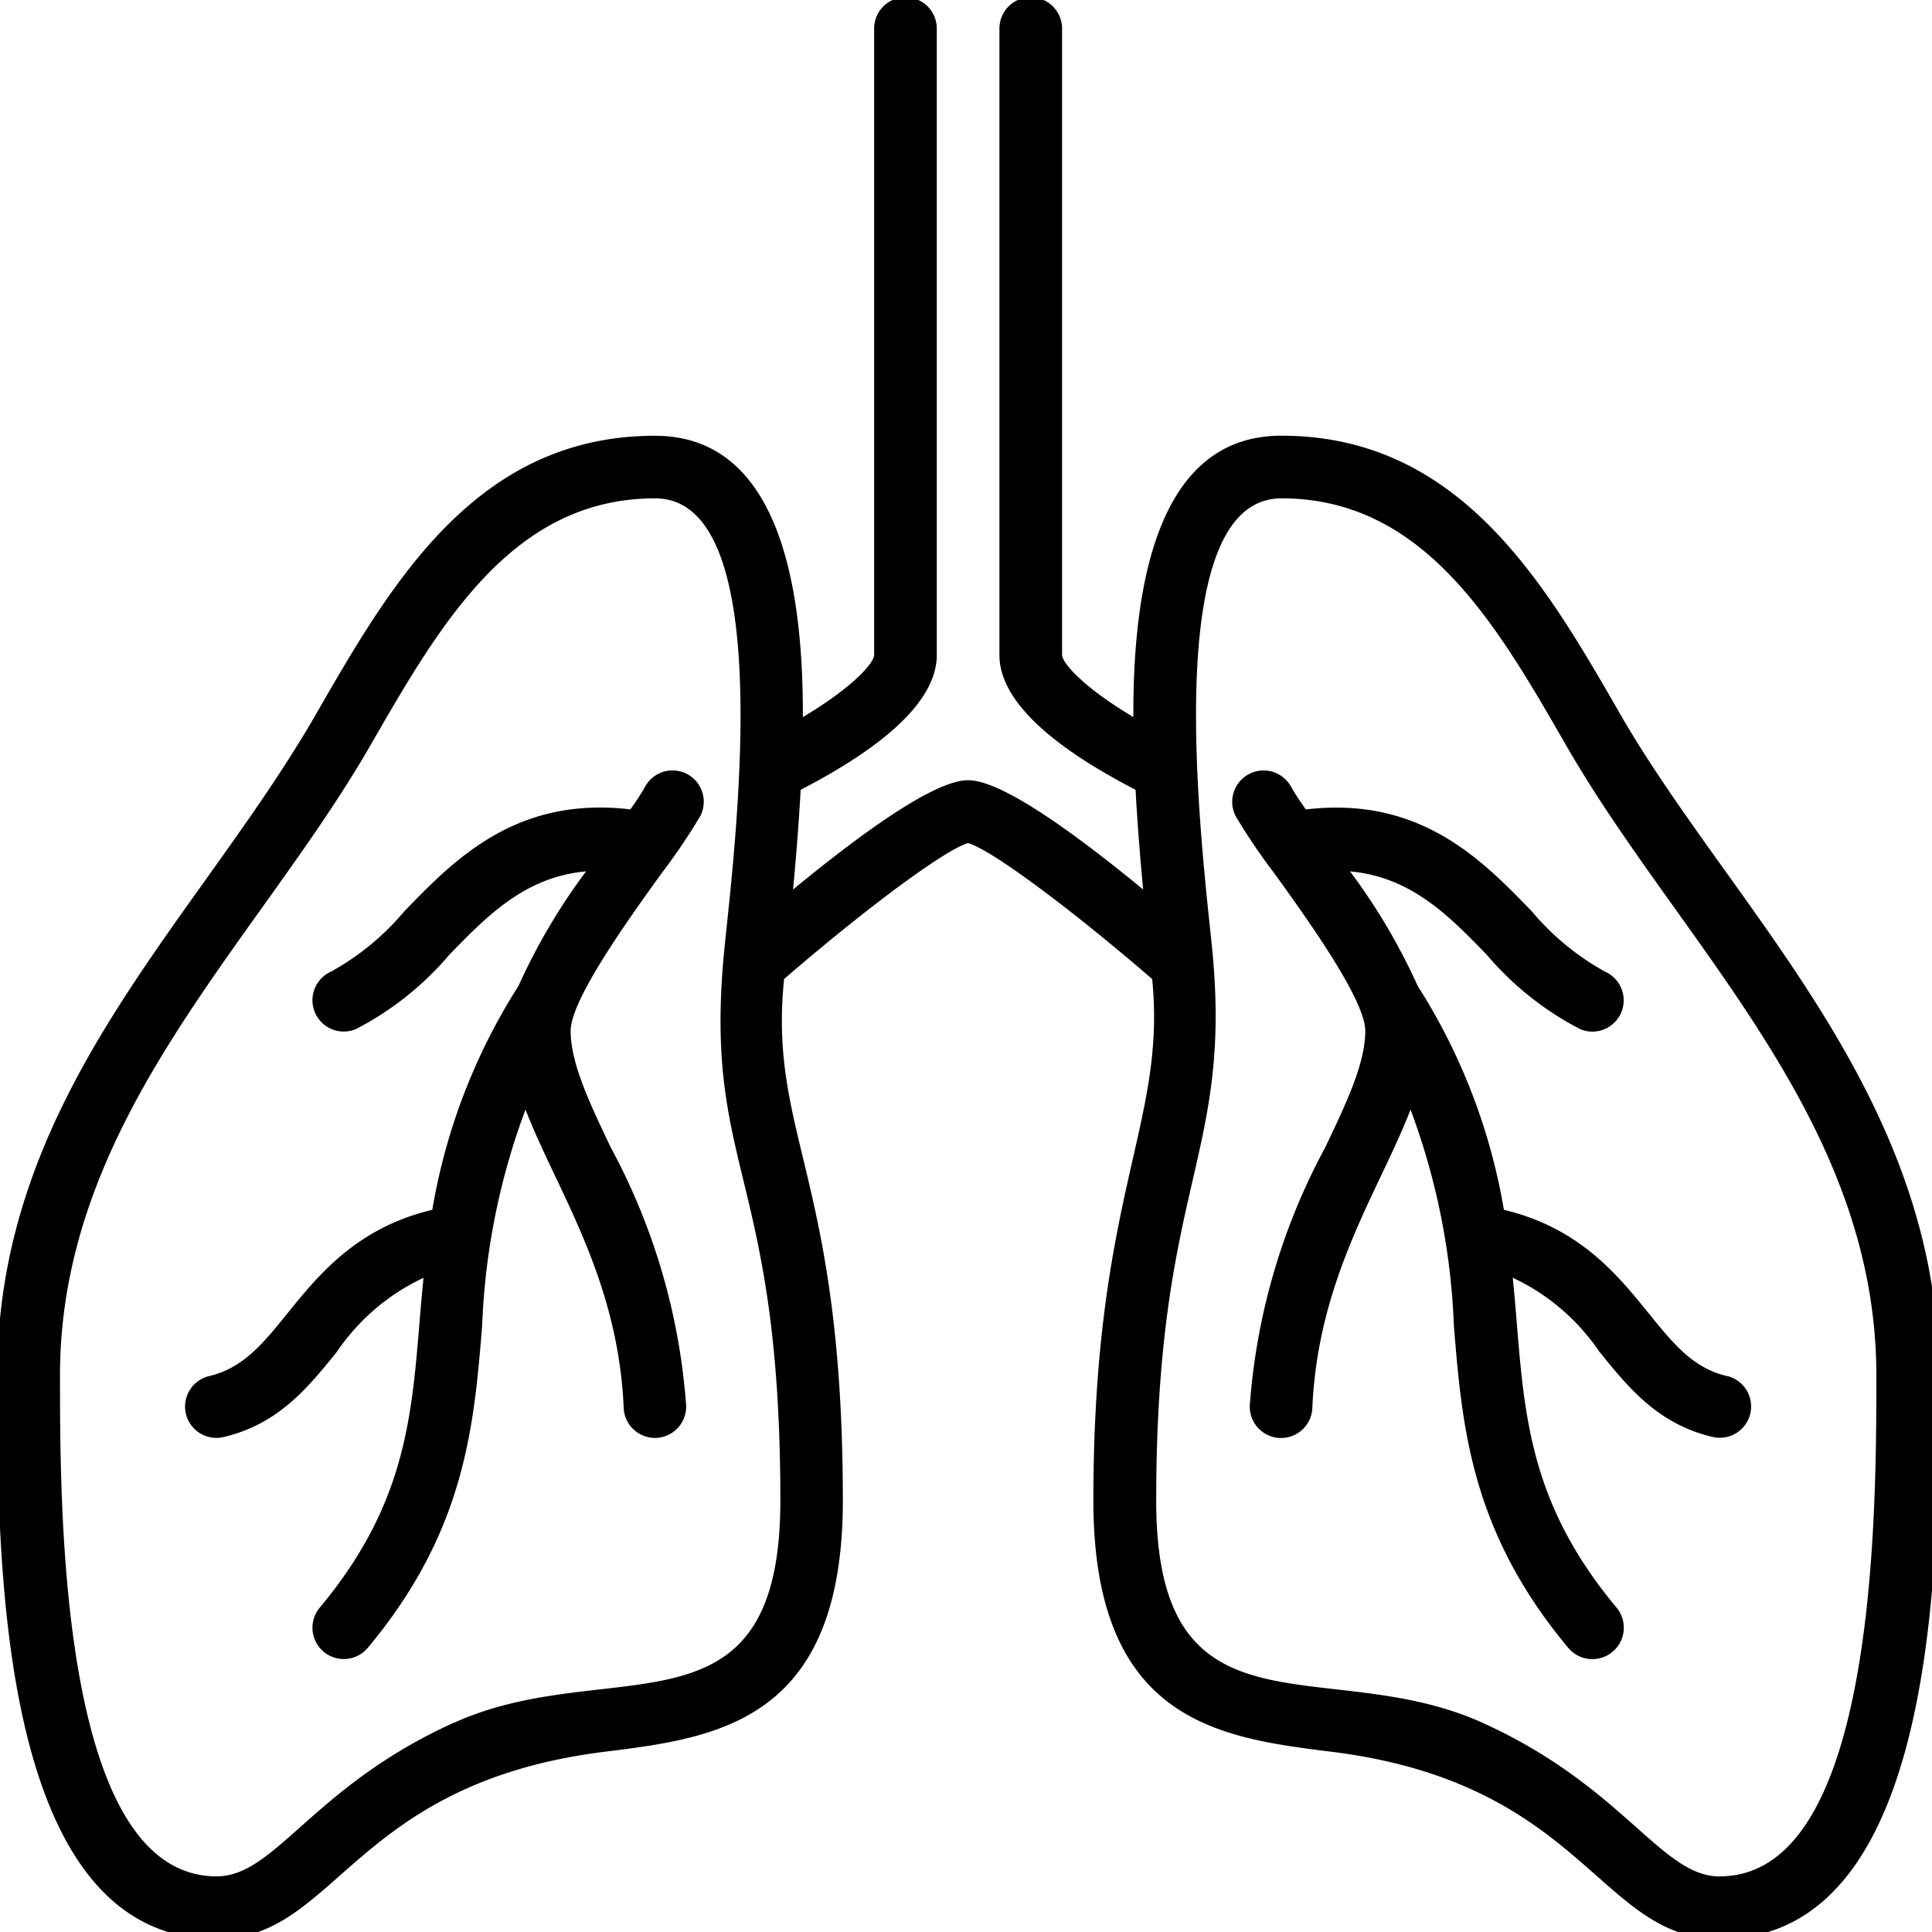 <svg xmlns="http://www.w3.org/2000/svg" xmlns:xlink="http://www.w3.org/1999/xlink" width="87" height="87" viewBox="0 0 87 87">
  <defs>
    <clipPath id="clip-path">
      <rect id="Rectangle_137" data-name="Rectangle 137" width="87" height="87" fill="none"/>
    </clipPath>
  </defs>
  <g id="plice" transform="translate(-0.193 -0.193)">
    <g id="Group_37" data-name="Group 37" transform="translate(0.193 0.193)" clip-path="url(#clip-path)">
      <path id="Path_193" data-name="Path 193" d="M73.077,32.269C69.7,26.4,65.872,19.744,57.822,19.744c-5.679,0-6.681,6.989-6.662,12.669-2.34-1.395-3.21-2.464-3.21-2.8V1.41a1.41,1.41,0,1,0-2.821,0V29.616c0,1.935,2.079,3.978,6.131,6.073.079,1.467.2,2.97.341,4.489-3.952-3.249-6.613-4.921-7.882-4.921s-3.93,1.671-7.882,4.922c.142-1.519.261-3.022.341-4.489,4.052-2.1,6.131-4.139,6.131-6.074V1.41a1.41,1.41,0,1,0-2.821,0V29.616c0,.333-.87,1.4-3.21,2.8.018-5.679-.983-12.669-6.662-12.669-8.05,0-11.877,6.655-15.255,12.525C8.984,41.618,0,49.4,0,62.053c0,8.24,0,25.385,9.872,25.385,5.437,0,6.083-7.009,17.485-8.431,5.025-.626,10.721-1.336,10.721-11.313,0-14.578-3.354-16.443-2.647-23.483,3.73-3.221,7.27-5.839,8.288-6.121,1.018.282,4.558,2.9,8.288,6.121.657,6.547-2.647,9.659-2.647,23.483,0,9.978,5.7,10.687,10.721,11.313,11.4,1.42,12.045,8.431,17.485,8.431,9.872,0,9.872-17.145,9.872-25.385,0-12.683-9.346-21.064-14.361-29.784m-52.5,45.423c-6.39,2.887-8.039,6.926-10.7,6.926-7.051,0-7.051-16.393-7.051-22.565,0-11.552,8.859-19.466,13.986-28.378,3.142-5.462,6.391-11.11,12.81-11.11,5.4,0,3.718,14.6,3.151,20-1.077,10.223,2.491,10.127,2.491,25.133,0,11.071-7.679,6.833-14.684,10m56.993,6.926c-2.656,0-4.323-4.043-10.7-6.926-7.012-3.168-14.684,1.076-14.684-10,0-14.464,3.51-15.46,2.491-25.133-.563-5.363-2.252-20,3.151-20,6.418,0,9.668,5.648,12.81,11.11C75.764,42.6,84.618,50.49,84.618,62.053c0,6.171,0,22.565-7.051,22.565" transform="translate(-0.124 -0.124)"/>
      <path id="Path_194" data-name="Path 194" d="M70.593,197.66a1.409,1.409,0,0,0-1.905.591,11.564,11.564,0,0,1-.653,1c-5.141-.605-7.915,2.252-10.167,4.579a11.752,11.752,0,0,1-3.306,2.726,1.41,1.41,0,0,0,.566,2.7,1.379,1.379,0,0,0,.564-.118,13.884,13.884,0,0,0,4.2-3.348c1.746-1.8,3.431-3.5,6.15-3.747A27.521,27.521,0,0,0,63,207.2a27.152,27.152,0,0,0-3.883,10.084c-3.372.8-5.1,2.9-6.49,4.623-1.13,1.4-2.022,2.5-3.553,2.863a1.41,1.41,0,0,0,.323,2.783,1.5,1.5,0,0,0,.324-.037c2.471-.581,3.808-2.237,5.1-3.839a9.66,9.66,0,0,1,3.9-3.331c-.063.653-.12,1.3-.172,1.925-.367,4.482-.684,8.352-4.5,12.928a1.41,1.41,0,0,0,2.166,1.807c4.39-5.263,4.775-9.961,5.148-14.5a31.107,31.107,0,0,1,1.952-9.737c.36.929.81,1.886,1.293,2.905,1.379,2.9,2.94,6.186,3.129,10.533a1.41,1.41,0,0,0,1.407,1.348H69.2a1.411,1.411,0,0,0,1.348-1.47,28.812,28.812,0,0,0-3.4-11.622c-.965-2.029-1.8-3.784-1.8-5.241,0-1.415,2.668-5.114,4.1-7.1a27.071,27.071,0,0,0,1.73-2.557A1.409,1.409,0,0,0,70.593,197.66Z" transform="translate(-39.651 -162.804)"/>
      <path id="Path_195" data-name="Path 195" d="M337.772,224.776c-1.53-.36-2.423-1.465-3.553-2.863-1.395-1.728-3.12-3.825-6.49-4.623a27.151,27.151,0,0,0-3.883-10.084,27.519,27.519,0,0,0-3.045-5.156c2.72.247,4.407,1.946,6.152,3.749a13.883,13.883,0,0,0,4.2,3.348,1.379,1.379,0,0,0,.564.118,1.41,1.41,0,0,0,.566-2.7,11.709,11.709,0,0,1-3.306-2.726c-2.251-2.327-5.029-5.186-10.167-4.579a11.917,11.917,0,0,1-.653-1,1.411,1.411,0,0,0-2.5,1.314,27.452,27.452,0,0,0,1.73,2.557c1.433,1.986,4.1,5.685,4.1,7.1,0,1.457-.834,3.21-1.8,5.241a28.813,28.813,0,0,0-3.4,11.622,1.41,1.41,0,0,0,1.348,1.47h.061a1.41,1.41,0,0,0,1.407-1.35c.189-4.348,1.752-7.634,3.129-10.533.484-1.018.934-1.974,1.293-2.905a31.115,31.115,0,0,1,1.952,9.737c.372,4.543.757,9.24,5.148,14.5A1.41,1.41,0,0,0,332.8,235.2c-3.818-4.576-4.135-8.446-4.5-12.928-.051-.628-.107-1.271-.172-1.925a9.669,9.669,0,0,1,3.9,3.331c1.293,1.6,2.629,3.258,5.1,3.839a1.41,1.41,0,1,0,.646-2.746Z" transform="translate(-260.007 -162.81)"/>
    </g>
  </g>
</svg>

